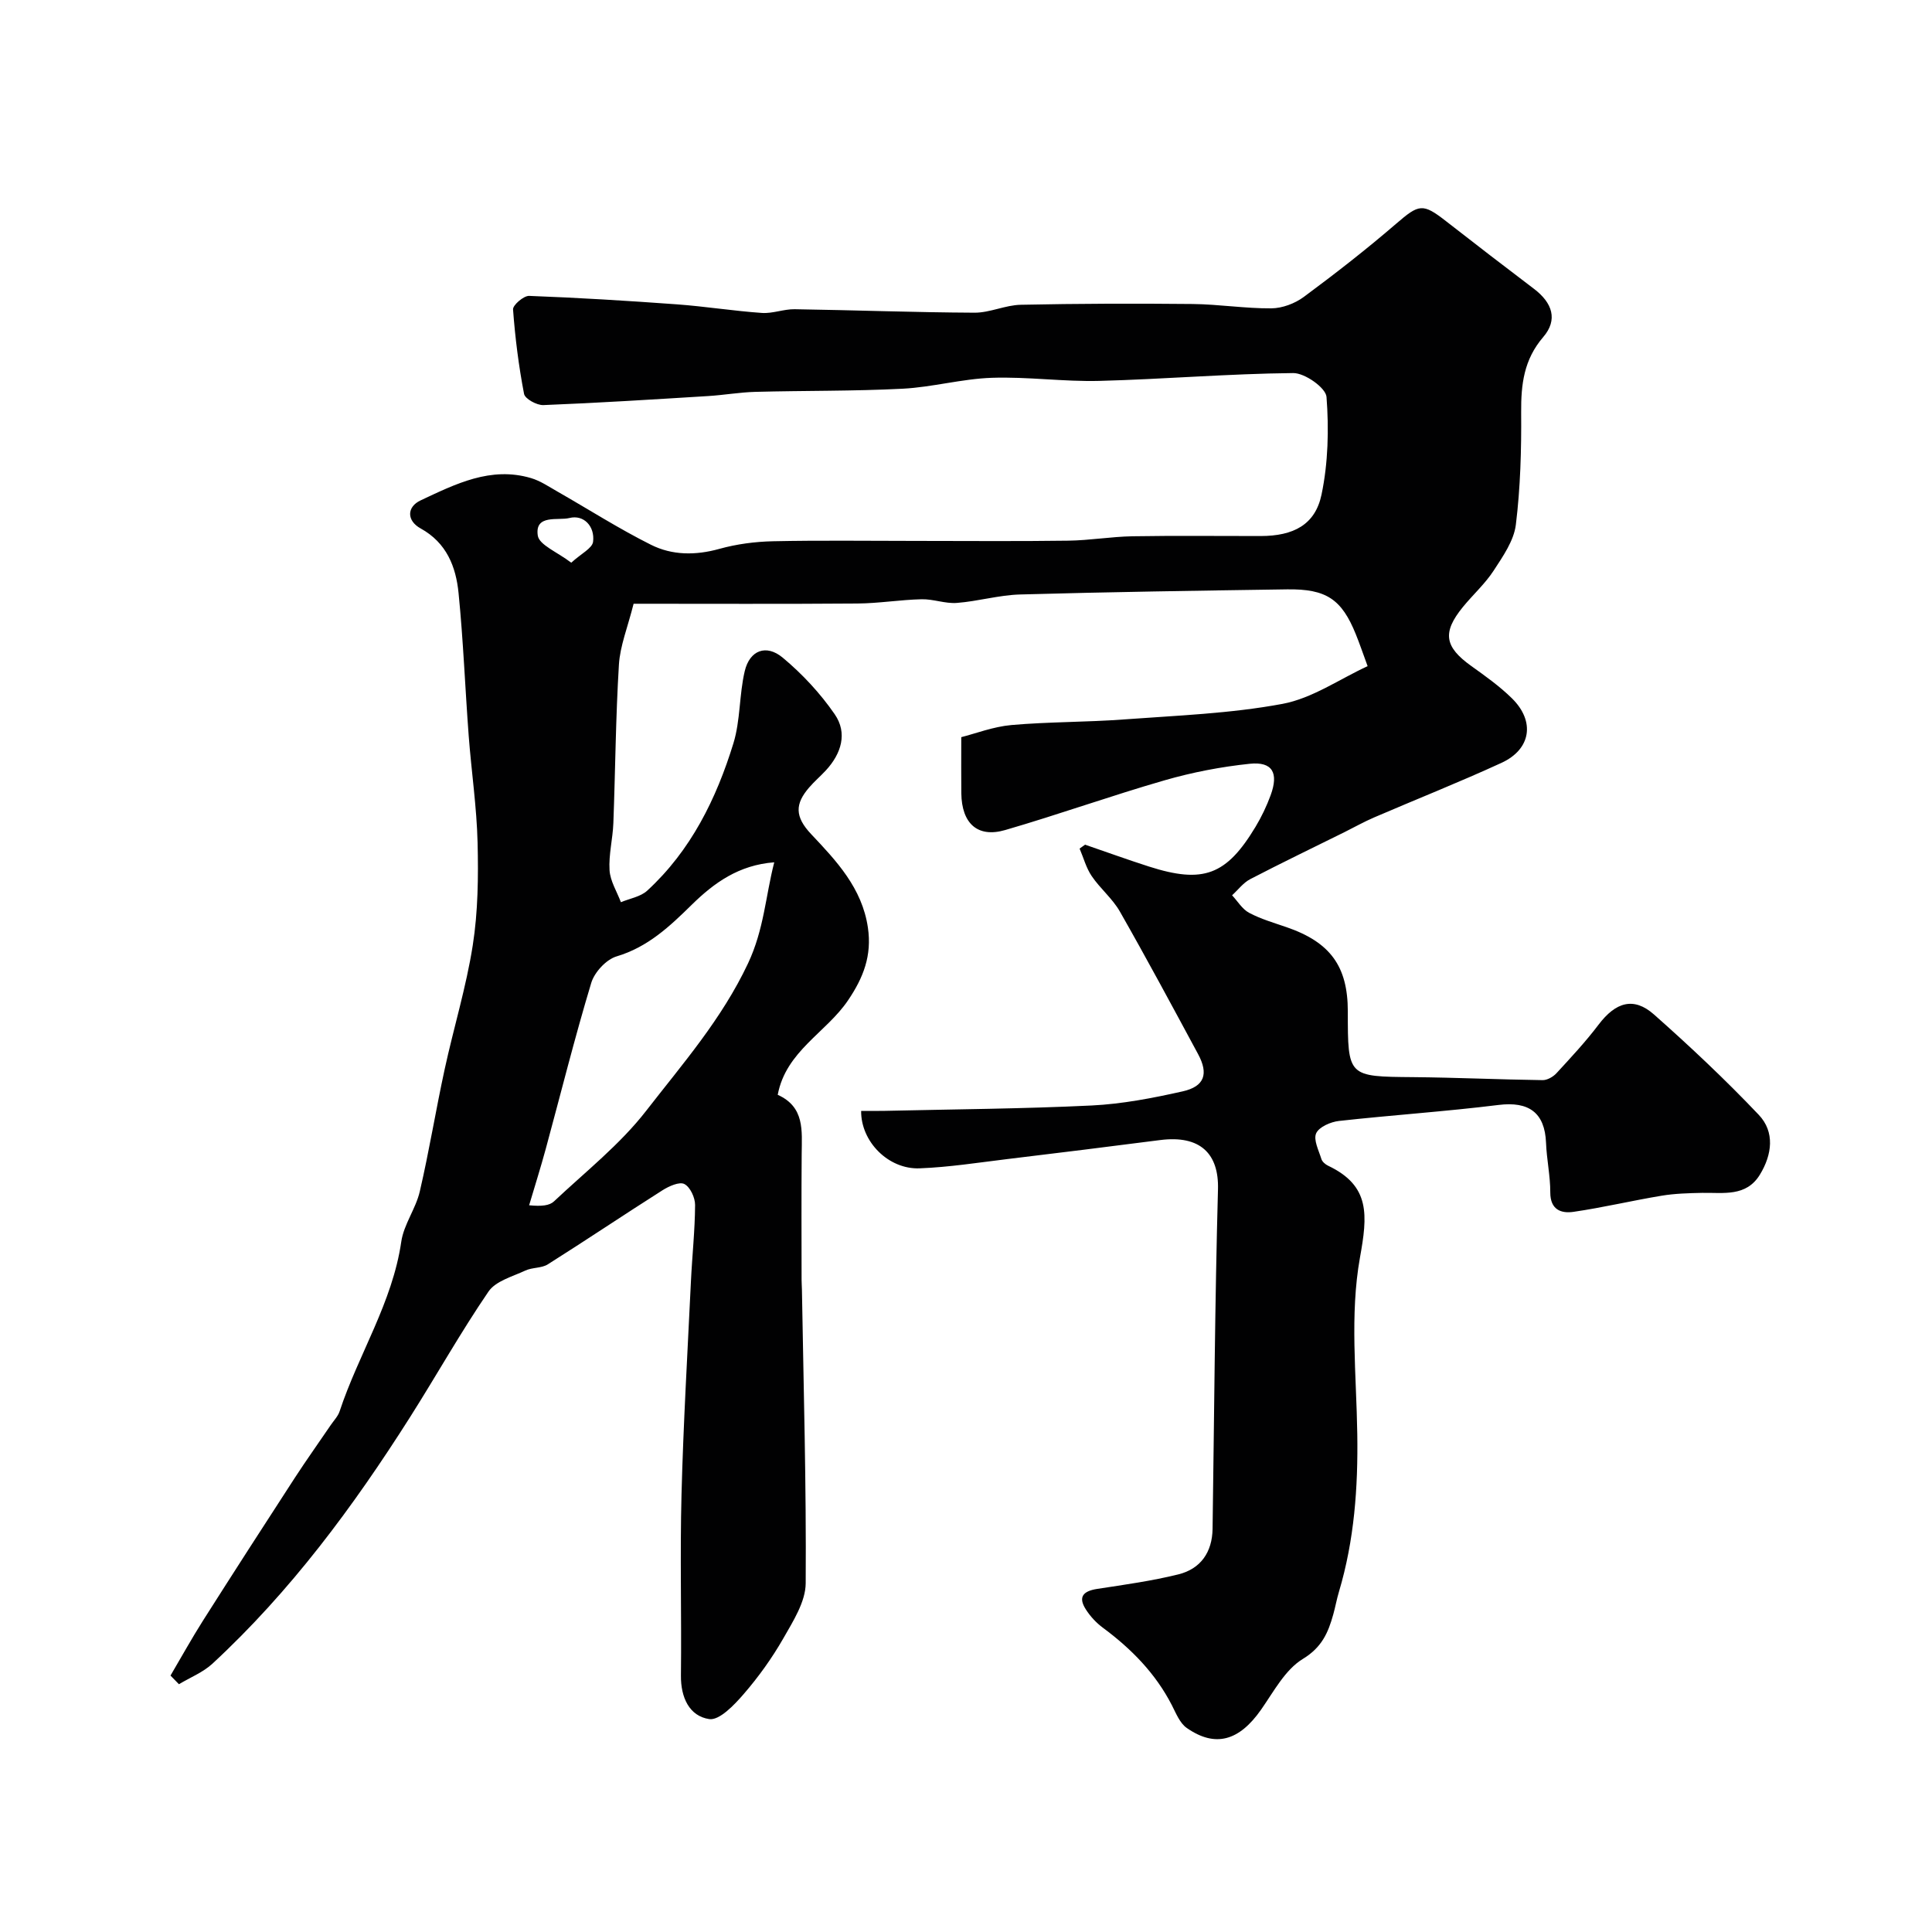 <svg enable-background="new 0 0 400 400" viewBox="0 0 400 400" xmlns="http://www.w3.org/2000/svg"><path d="m178.29 230c1.64 0 3.28.03 4.93-.01 14.27-.33 28.55-.42 42.8-1.11 6.31-.31 12.63-1.53 18.82-2.92 4.55-1.02 5.42-3.62 3.21-7.72-5.33-9.88-10.64-19.78-16.2-29.53-1.53-2.68-4.08-4.75-5.82-7.32-1.15-1.69-1.69-3.78-2.51-5.7.38-.27.75-.54 1.13-.81 4.41 1.51 8.8 3.11 13.24 4.53 11.22 3.59 16.01 1.81 22.05-8.22 1.24-2.06 2.3-4.28 3.13-6.54 1.7-4.64.38-7-4.31-6.52-5.95.62-11.92 1.77-17.66 3.43-11.07 3.19-21.93 7.08-32.98 10.29-5.73 1.67-9.01-1.36-9.09-7.62-.04-3.57-.01-7.14-.01-11.61 2.91-.73 6.6-2.17 10.39-2.51 7.74-.68 15.54-.58 23.29-1.16 10.97-.81 22.05-1.21 32.82-3.22 6.17-1.15 11.81-5.13 17.63-7.81-.98-2.66-1.65-4.66-2.44-6.6-2.93-7.25-6.09-9.41-14.21-9.3-18.43.27-36.87.54-55.3 1.06-4.38.12-8.72 1.42-13.11 1.75-2.39.18-4.86-.82-7.28-.76-4.44.1-8.86.85-13.3.88-15.26.12-30.51.05-46.33.05-1.22 4.87-2.8 8.7-3.04 12.61-.67 10.91-.74 21.86-1.15 32.79-.12 3.27-.99 6.54-.79 9.77.14 2.25 1.52 4.41 2.35 6.62 1.84-.77 4.07-1.12 5.45-2.39 9.04-8.31 14.3-19 17.84-30.49 1.47-4.77 1.19-10.06 2.35-14.96 1.02-4.31 4.43-5.64 7.85-2.8 4.06 3.38 7.79 7.39 10.78 11.73 2.69 3.9 1.37 8.15-1.83 11.62-1.13 1.22-2.41 2.31-3.49 3.57-2.87 3.34-3.02 5.97.46 9.65 5.18 5.49 10.53 11.13 11.73 19.33.85 5.79-.93 10.35-4.1 15.04-4.5 6.69-12.87 10.52-14.57 19.58 5.61 2.52 5 7.44 4.96 12.23-.07 8.7-.03 17.4-.02 26.11 0 .67.06 1.33.07 2 .34 20.27.92 40.54.78 60.8-.03 3.82-2.59 7.82-4.62 11.38-2.34 4.09-5.14 7.99-8.22 11.55-1.94 2.25-5.03 5.49-7.13 5.18-4.14-.62-5.91-4.5-5.86-9.03.14-12.5-.21-25 .12-37.49.38-14.71 1.25-29.41 1.95-44.11.25-5.27.83-10.54.86-15.81.01-1.51-1.01-3.72-2.22-4.34-1.03-.53-3.19.45-4.51 1.28-7.96 5.05-15.79 10.32-23.76 15.35-1.3.82-3.21.61-4.64 1.28-2.68 1.25-6.15 2.17-7.64 4.35-5.77 8.44-10.78 17.39-16.26 26.03-11.74 18.51-24.73 36.06-40.9 51.02-1.95 1.8-4.61 2.85-6.93 4.25-.58-.6-1.16-1.19-1.75-1.79 2.23-3.79 4.36-7.64 6.71-11.35 6.29-9.91 12.65-19.77 19.04-29.61 2.4-3.69 4.96-7.27 7.43-10.91.64-.94 1.5-1.82 1.84-2.86 3.91-11.82 10.93-22.48 12.76-35.11.52-3.57 3-6.81 3.83-10.38 1.95-8.38 3.32-16.89 5.15-25.3 1.86-8.58 4.47-17.03 5.82-25.68 1.09-6.97 1.17-14.16 1-21.24-.18-7.38-1.28-14.73-1.84-22.11-.74-9.85-1.12-19.74-2.1-29.57-.54-5.46-2.47-10.41-7.85-13.38-2.9-1.6-2.91-4.45.01-5.82 7.18-3.36 14.47-7.08 22.83-4.61 1.94.57 3.7 1.78 5.48 2.79 6.45 3.68 12.73 7.7 19.37 11.02 4.39 2.2 9.23 2.22 14.15.85 3.59-1 7.4-1.5 11.13-1.58 9.83-.21 19.66-.07 29.5-.07 10.54 0 21.07.1 31.61-.05 4.43-.06 8.85-.83 13.28-.91 8.85-.15 17.7-.04 26.56-.05 6.78-.01 11.29-2.32 12.6-8.59 1.37-6.55 1.54-13.51 1.03-20.21-.14-1.89-4.5-4.97-6.9-4.94-13.37.13-26.74 1.27-40.11 1.62-7.42.19-14.87-.89-22.29-.64-6.17.21-12.29 1.94-18.46 2.26-10.15.52-20.33.38-30.5.65-3.27.09-6.52.67-9.78.87-11.36.7-22.73 1.42-34.1 1.87-1.36.05-3.8-1.29-4-2.32-1.11-5.77-1.85-11.63-2.28-17.49-.06-.89 2.2-2.84 3.33-2.8 10.2.38 20.4 1.01 30.58 1.75 5.88.43 11.72 1.37 17.6 1.78 2.23.16 4.52-.8 6.77-.77 12.43.19 24.85.66 37.27.72 3.19.01 6.38-1.58 9.58-1.64 11.86-.25 23.72-.28 35.58-.16 5.43.06 10.87.94 16.29.9 2.26-.02 4.87-1 6.71-2.36 6.54-4.84 12.98-9.86 19.14-15.17 4.71-4.05 5.46-4.31 10.31-.52 6.03 4.71 12.1 9.37 18.2 14 3.86 2.92 4.99 6.43 1.93 9.99-4.02 4.68-4.61 9.81-4.57 15.58.06 7.76-.15 15.59-1.1 23.28-.41 3.32-2.68 6.56-4.6 9.51-1.78 2.73-4.29 4.98-6.37 7.53-4.3 5.28-3.8 8.24 1.73 12.2 2.92 2.09 5.89 4.2 8.44 6.71 4.83 4.76 3.95 10.53-2.17 13.35-8.68 3.99-17.57 7.51-26.35 11.29-2.1.9-4.1 2.03-6.15 3.05-6.51 3.23-13.07 6.38-19.51 9.73-1.45.75-2.52 2.21-3.77 3.35 1.16 1.24 2.11 2.88 3.53 3.63 2.41 1.28 5.1 2.06 7.71 2.96 9.07 3.11 12.72 8.09 12.72 17.44 0 13.59 0 13.5 13.54 13.62 8.93.08 17.86.5 26.8.62.95.01 2.16-.68 2.84-1.41 3.01-3.27 6.06-6.54 8.74-10.08 3.53-4.66 7.26-5.82 11.46-2.11 7.5 6.64 14.81 13.52 21.7 20.78 3.38 3.56 2.76 8.27.23 12.4-2.84 4.63-7.56 3.68-11.93 3.76-2.81.06-5.65.13-8.41.59-6.1 1.01-12.13 2.45-18.25 3.34-2.56.37-4.8-.43-4.8-4.01.01-3.43-.75-6.85-.88-10.28-.25-6.27-3.58-8.62-9.84-7.84-10.97 1.36-22.02 2.09-33.02 3.31-1.72.19-4.13 1.23-4.73 2.55-.61 1.35.53 3.55 1.08 5.33.17.56.82 1.12 1.39 1.39 8.79 4.17 8.17 10.26 6.59 19.05-2.12 11.82-.73 24.29-.55 36.48.17 11.08-.61 21.99-3.79 32.66-.47 1.56-.75 3.17-1.19 4.74-1.05 3.76-2.36 6.8-6.3 9.19-3.66 2.23-6.02 6.76-8.64 10.5-4.53 6.46-9.46 7.91-15.38 3.79-1.44-1-2.24-3.06-3.1-4.74-3.38-6.57-8.38-11.65-14.25-16-1.38-1.02-2.63-2.36-3.55-3.81-1.69-2.64-.48-3.81 2.38-4.25 5.62-.86 11.27-1.64 16.77-3 4.62-1.14 7.02-4.59 7.09-9.44.34-23.43.48-46.87 1.12-70.29.2-7.29-3.59-11.27-11.99-10.19-10.55 1.36-21.11 2.67-31.67 3.94-6.02.73-12.05 1.68-18.1 1.91-6.48.26-12.19-5.54-12.12-11.89zm-17.99-51.47c-7.34.56-12.45 4.25-17.06 8.77-4.57 4.49-9.1 8.78-15.58 10.71-2.15.64-4.58 3.27-5.25 5.49-3.43 11.36-6.3 22.89-9.41 34.34-1.07 3.92-2.29 7.8-3.45 11.7 2.61.25 4.22.07 5.16-.82 6.5-6.12 13.66-11.76 19.08-18.75 7.54-9.72 15.64-18.96 21.08-30.51 3.33-7.09 3.62-13.91 5.43-20.93zm-42.03-62.03c2.08-1.9 4.35-2.98 4.52-4.33.4-3.17-1.91-5.68-4.91-4.92-2.3.58-7.19-.84-6.54 3.62.28 1.96 4.05 3.42 6.93 5.63z" fill="#010102"/></svg>